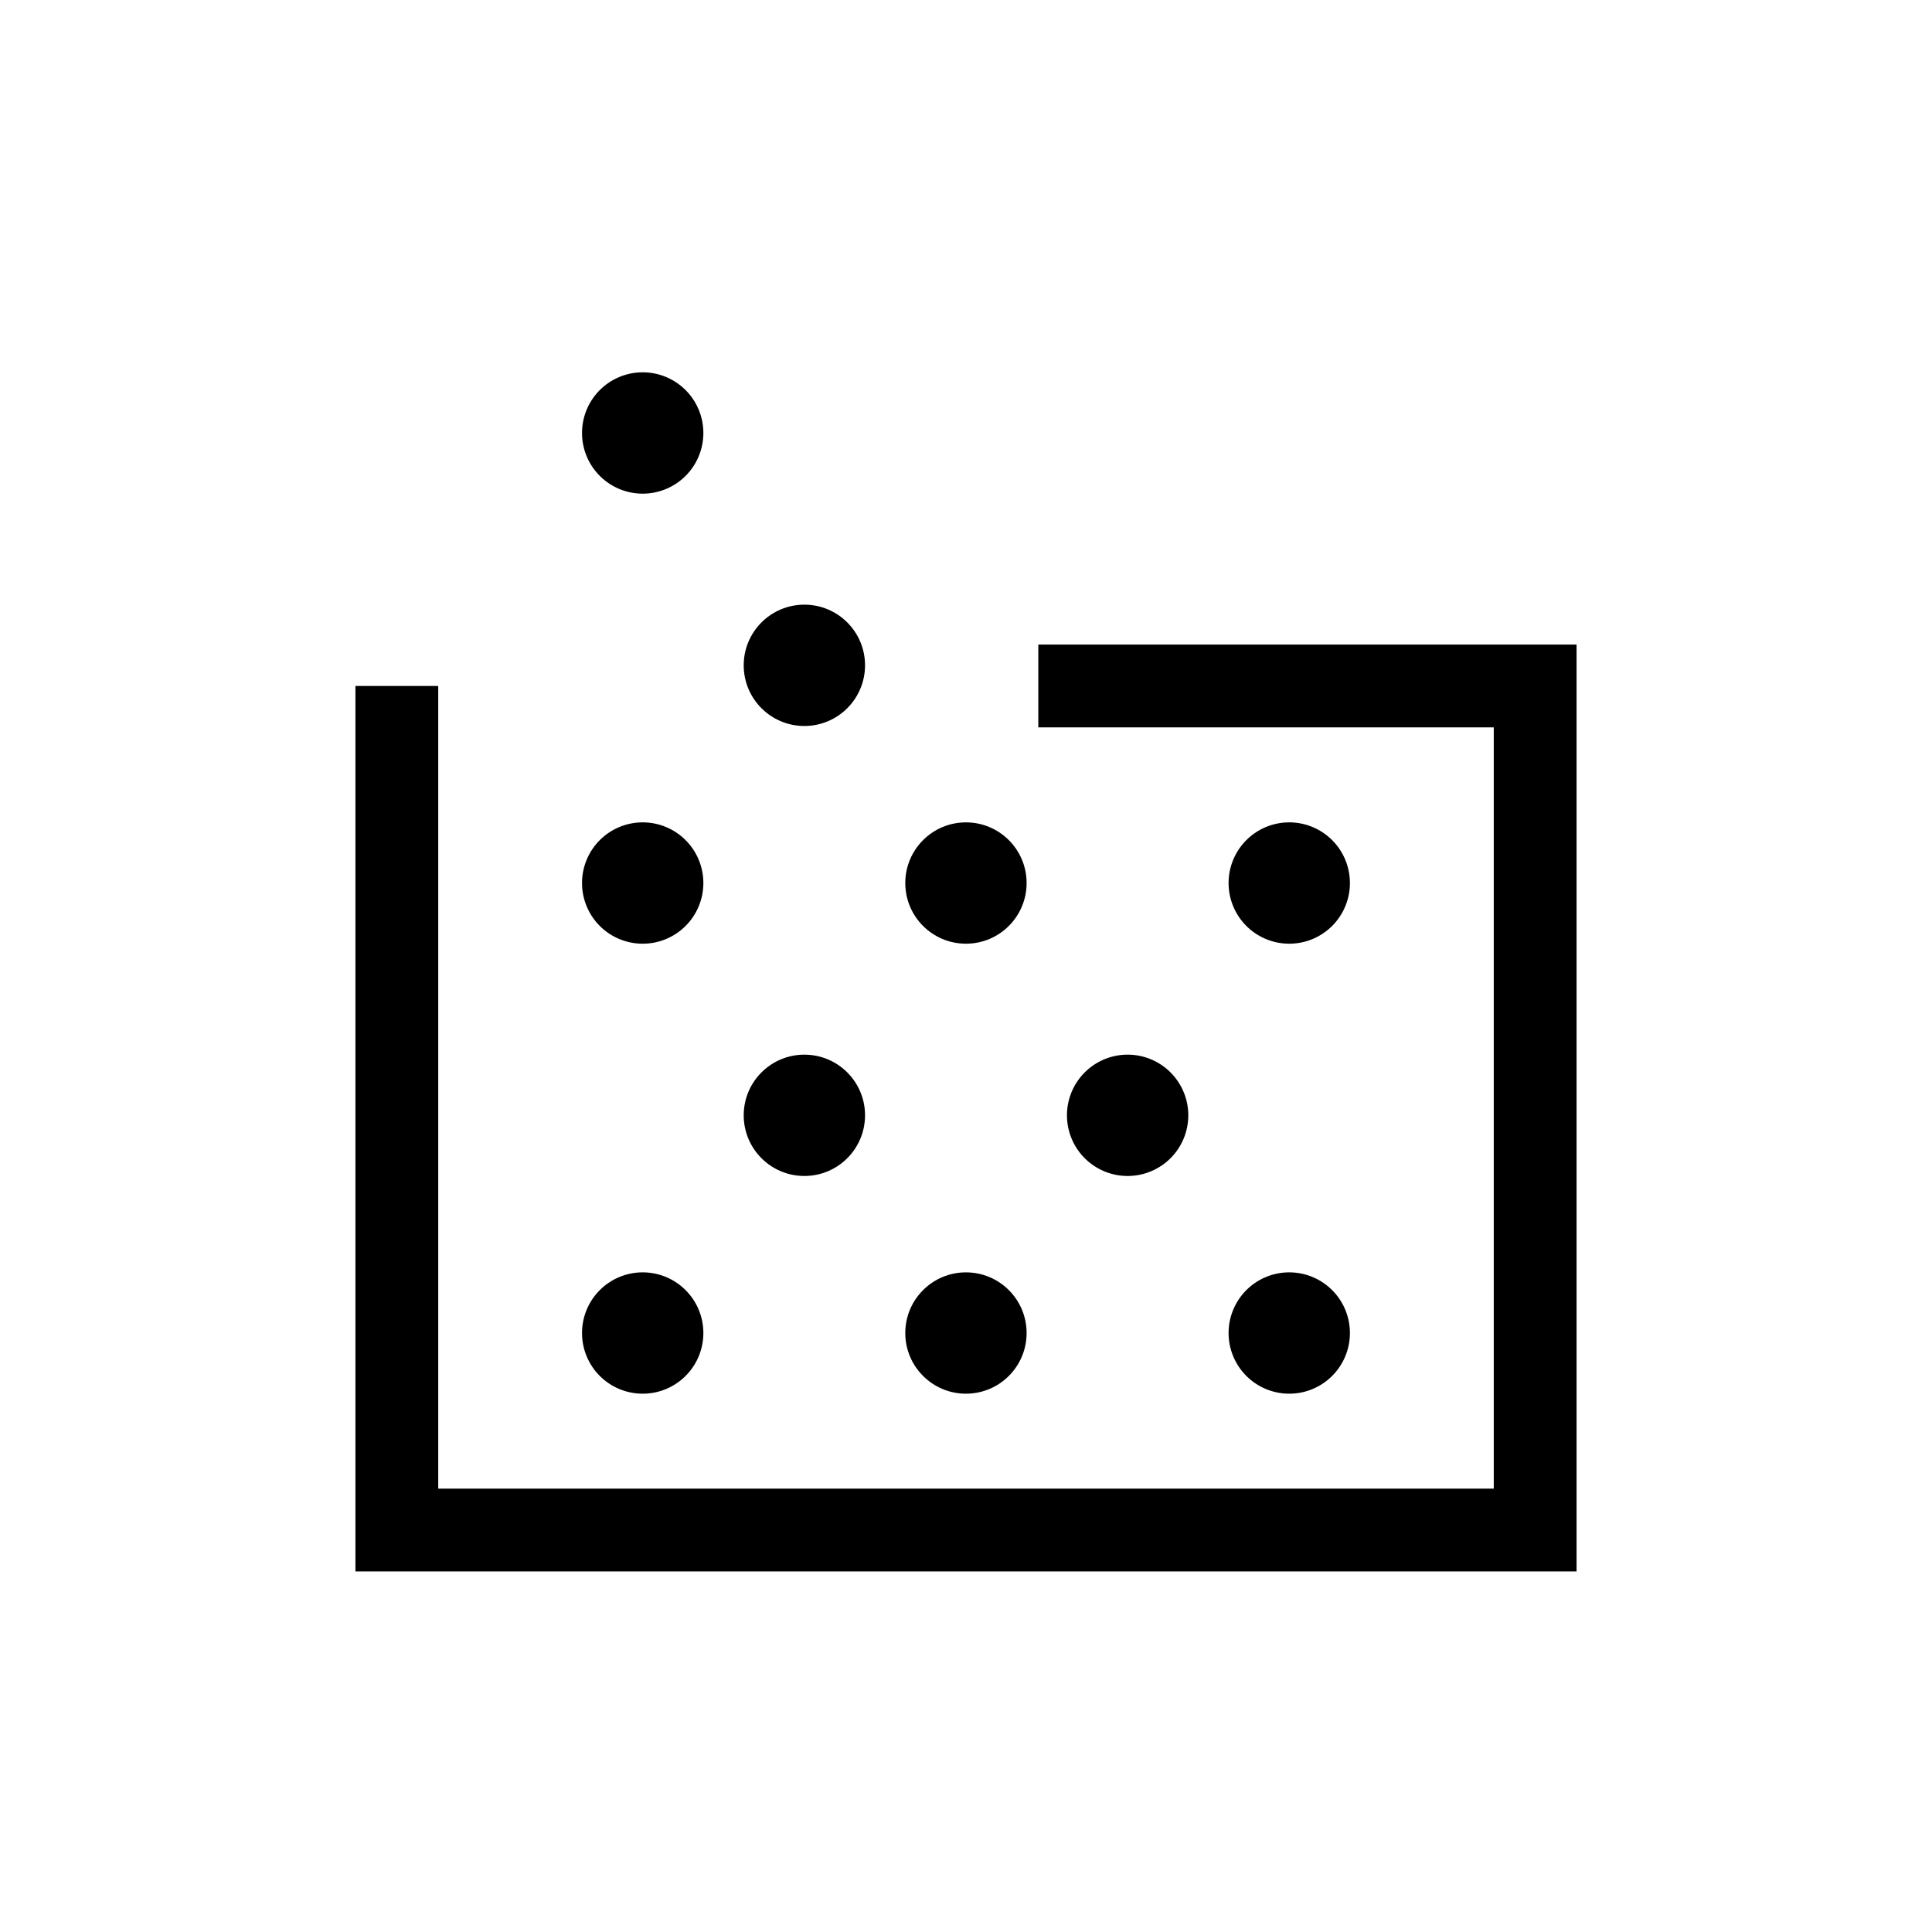 <svg id="Layer_1" data-name="Layer 1" xmlns="http://www.w3.org/2000/svg" viewBox="0 0 35 35">
  <g>
    <polygon points="18.81 11.677 18.81 13.177 27.061 13.177 27.061 26.968 7.939 26.968 7.939 12.427 6.439 12.427 6.439 28.468 28.561 28.468 28.561 11.677 18.81 11.677"/>
    <path d="M11.643,25.248a1.099,1.099,0,1,0-1.099-1.099A1.099,1.099,0,0,0,11.643,25.248Z"/>
    <circle cx="17.499" cy="24.149" r="1.099"/>
    <circle cx="14.572" cy="20.205" r="1.099"/>
    <path d="M21.527,20.205a1.099,1.099,0,1,0-1.099,1.099A1.099,1.099,0,0,0,21.527,20.205Z"/>
    <path d="M23.356,25.248a1.099,1.099,0,1,0-1.099-1.099A1.099,1.099,0,0,0,23.356,25.248Z"/>
    <path d="M11.643,17.096a1.099,1.099,0,1,0-1.099-1.099A1.099,1.099,0,0,0,11.643,17.096Z"/>
    <circle cx="17.499" cy="15.997" r="1.099"/>
    <path d="M23.356,17.096a1.099,1.099,0,1,0-1.099-1.099A1.099,1.099,0,0,0,23.356,17.096Z"/>
    <circle cx="14.572" cy="12.053" r="1.099"/>
    <path d="M11.643,8.943a1.099,1.099,0,1,0-1.099-1.099A1.099,1.099,0,0,0,11.643,8.943Z"/>
  </g>
</svg>
